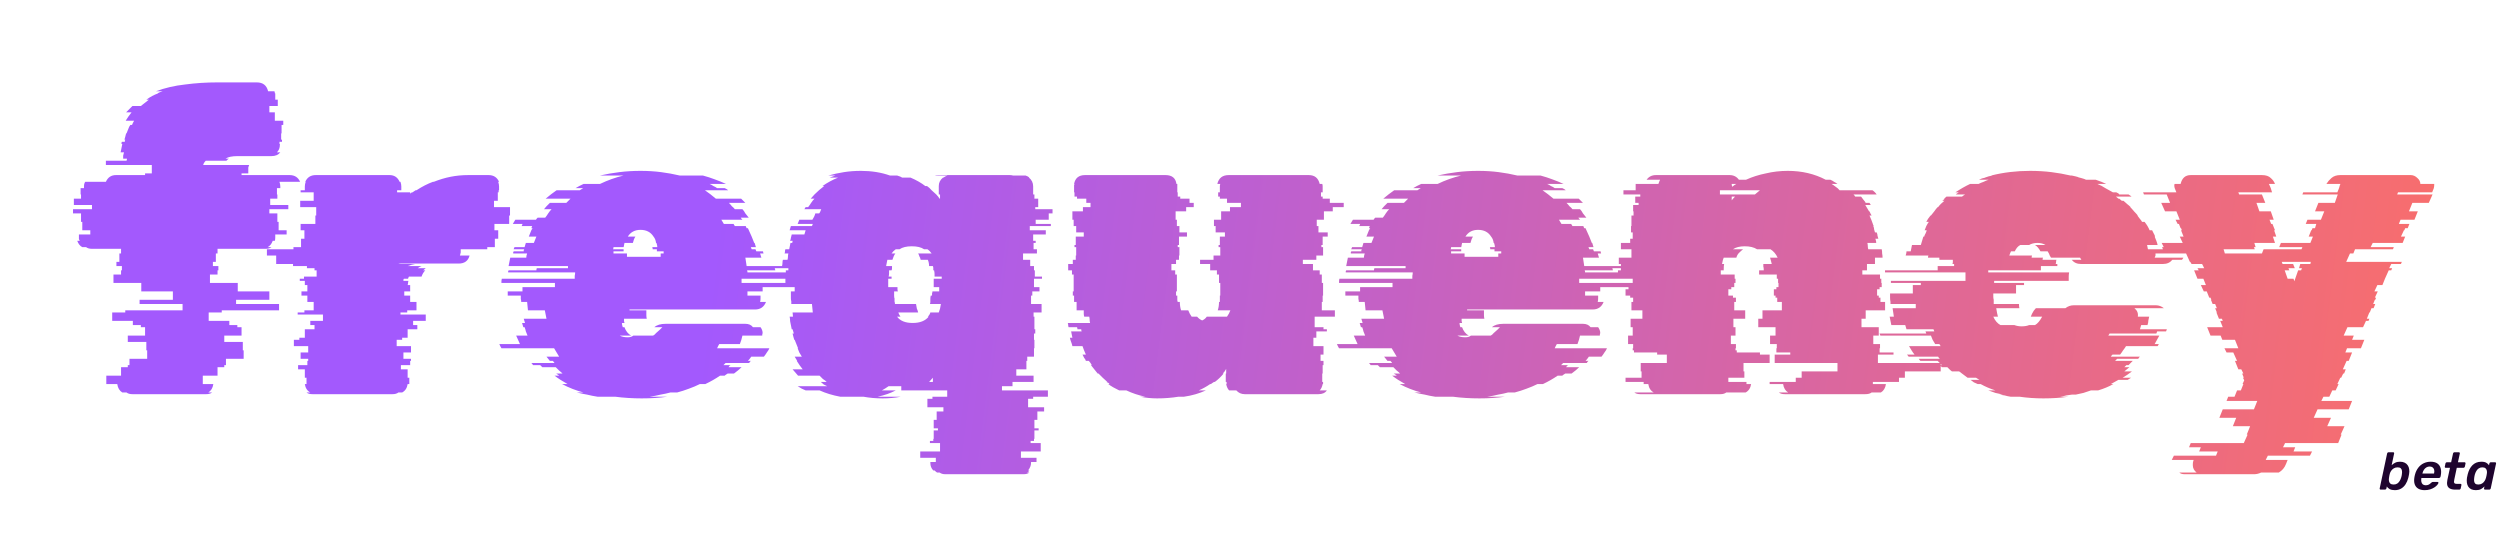 <svg width="3038" height="657" viewBox="0 0 3038 657" fill="none" xmlns="http://www.w3.org/2000/svg">
<path d="M328.35 241.432V249.112H350.366V254.232H327.326V259.352H337.054V269.592H338.59V279.832H348.318V284.952H334.494V288.536C334.494 290.243 334.323 291.608 333.982 292.632H331.422C330.057 296.387 328.009 298.947 325.278 300.312H329.886C328.179 301.677 325.79 302.36 322.718 302.36H264.35V307.992H262.302V318.232H258.718V323.352H265.374V328.472H264.35V333.592H255.134V343.832H288.926V354.072H327.326V364.312H286.878V369.432H339.102V377.112H269.47V379.672H253.598V389.912H278.686V395.032H288.414V397.592H293.534V407.832H272.542V415.512H295.07V425.752H296.094V435.992H274.59V443.672H272.542V446.232H264.35V456.472H246.43V466.712H259.23C258.547 471.491 256.499 474.904 253.086 476.952H257.694C255.987 478.317 253.598 479 250.526 479H160.926C157.854 479 155.465 478.317 153.758 476.952H148.638C145.225 474.904 143.177 471.491 142.494 466.712H129.182V456.472H147.102V446.232H155.294V443.672H157.342V435.992H178.846V425.752H177.822V415.512H155.294V407.832H176.286V397.592H171.166V395.032H161.438V389.912H136.35V379.672H152.222V377.112H221.854V369.432H169.63V364.312H210.078V354.072H171.678V343.832H137.886V333.592H147.102V328.472H148.126V323.352H141.47V318.232H145.054V307.992H147.102V302.36H111.774C108.702 302.36 106.313 301.677 104.606 300.312H99.998C97.267 298.947 95.219 296.387 93.854 292.632H96.926C96.585 291.949 96.243 291.267 95.902 290.584C95.902 289.901 95.902 289.219 95.902 288.536V284.952H109.726V279.832H99.998V269.592H98.462V259.352H88.734V254.232H111.774V249.112H89.758V241.432H98.462V236.312H97.95V228.632H102.046V226.584C102.046 224.195 102.558 222.317 103.582 220.952H128.67C131.059 215.491 135.155 212.76 140.958 212.76H176.286V210.712H184.478V200.472H128.67V195.352H153.758C154.099 194.669 154.27 193.816 154.27 192.792H149.662C149.662 191.427 149.662 190.232 149.662 189.208C150.003 187.843 150.345 186.477 150.686 185.112H146.59C146.931 183.405 147.273 181.699 147.614 179.992C147.955 177.944 148.297 176.237 148.638 174.872H147.614C147.614 174.189 147.614 173.677 147.614 173.336C147.955 172.995 148.126 172.653 148.126 172.312H151.71C151.71 171.629 151.71 171.117 151.71 170.776C152.051 170.435 152.222 170.093 152.222 169.752H151.198C151.539 168.387 151.881 167.192 152.222 166.168C152.563 164.803 152.905 163.437 153.246 162.072H153.758C154.441 160.365 155.123 158.659 155.806 156.952C156.489 154.904 157.342 153.197 158.366 151.832H160.414C161.097 150.125 161.95 148.419 162.974 146.712H152.734C154.782 143.299 157.171 139.885 159.902 136.472H153.246L160.926 128.792H171.166C172.873 127.427 174.409 126.232 175.774 125.208C177.481 123.843 179.187 122.477 180.894 121.112H177.822C182.601 117.699 187.379 115.139 192.158 113.432H191.646C192.67 112.749 193.694 112.237 194.718 111.896C195.742 111.555 196.766 111.213 197.79 110.872H189.598C200.521 106.776 212.297 104.045 224.926 102.68C237.555 100.973 250.697 100.12 264.35 100.12H311.966C319.475 100.12 324.083 103.704 325.79 110.872H333.47C333.811 111.555 333.982 112.408 333.982 113.432H334.494V121.112H337.566V128.792H327.326V136.472H333.982V146.712H344.222V151.832H342.174V162.072H341.662V169.752H342.686V172.312H339.614V174.872H340.126V175.896C340.126 179.651 338.931 182.723 336.542 185.112H340.638C338.249 188.184 334.665 189.72 329.886 189.72H288.414C281.929 189.72 277.15 190.744 274.078 192.792H278.174C277.491 193.133 276.467 193.987 275.102 195.352H250.014C248.307 197.059 247.283 198.765 246.942 200.472H302.75C302.409 201.496 302.067 202.52 301.726 203.544C301.726 204.568 301.726 205.592 301.726 206.616V210.712H293.534V212.76H351.902C358.046 212.76 362.313 215.491 364.702 220.952H339.614C340.297 223 340.638 224.877 340.638 226.584V228.632H336.542V236.312H337.054V241.432H328.35ZM600.318 251.672H619.774V261.912H618.75V272.152H600.83V279.832H605.438V290.072H601.342V300.312H592.126V302.872H559.87V306.456C559.87 307.139 559.699 307.821 559.358 308.504C559.358 309.187 559.187 309.869 558.846 310.552H570.622C568.915 317.037 564.478 320.28 557.31 320.28H491.262C489.897 320.28 488.531 320.28 487.166 320.28C486.142 320.28 485.118 320.451 484.094 320.792H504.574C502.867 321.133 501.331 321.475 499.966 321.816C498.601 322.157 497.065 322.669 495.358 323.352H512.254C511.23 323.693 509.694 324.547 507.646 325.912H517.374L514.302 328.472H516.862C514.814 330.52 513.278 333.08 512.254 336.152H496.894C496.211 337.517 495.87 338.371 495.87 338.712H490.75C490.75 339.053 490.579 339.395 490.238 339.736C490.238 340.077 490.238 340.589 490.238 341.272H496.382C496.041 341.955 495.87 342.808 495.87 343.832C495.87 344.515 495.699 345.368 495.358 346.392H498.43V354.072H491.262V359.192H498.43V366.872H506.11V377.112H494.846V379.672H486.654V382.232H517.374V389.912H502.014V395.032H507.134V400.152H495.358V410.392H488.702V412.952H482.046V420.632H499.454V428.312H490.238V435.992H499.454V438.552H498.43V443.672H487.166V448.792H495.358V459.032H497.406V466.712H495.358C494.675 471.491 492.457 474.904 488.702 476.952H484.094C482.387 478.317 479.998 479 476.926 479H379.646C376.574 479 374.185 478.317 372.478 476.952H377.086C373.331 474.904 371.113 471.491 370.43 466.712H372.478V459.032H370.43V448.792H362.238V443.672H373.502V438.552H374.526V435.992H365.31V428.312H374.526V420.632H357.118V412.952H363.774V410.392H370.43V400.152H382.206V395.032H377.086V389.912H392.446V382.232H361.726V379.672H369.918V377.112H381.182V366.872H373.502V359.192H366.334V354.072H373.502V346.392H370.43V341.272H364.286V338.712H369.406V336.152H384.766V328.472H382.206V325.912H372.99V323.352H356.094V320.792H335.614V310.552H324.35V302.872H356.606V300.312H365.822V290.072H369.918V279.832H365.31V272.152H383.23V261.912H384.254V251.672H364.798V243.992H381.182V233.752H365.31V231.192H370.43V226.584C370.43 224.877 370.771 223 371.454 220.952H370.942C373.331 215.491 377.598 212.76 383.742 212.76H473.342C479.145 212.76 483.241 215.491 485.63 220.952H486.654C487.337 223 487.678 224.877 487.678 226.584V231.192H482.558V233.752H498.43V235.288L500.478 233.752H501.502C502.185 233.069 502.867 232.557 503.55 232.216C504.233 231.875 504.745 231.533 505.086 231.192H506.11C512.937 226.755 519.593 223.341 526.078 220.952H527.102C533.929 218.221 540.755 216.173 547.582 214.808C554.409 213.443 561.577 212.76 569.086 212.76H593.662C599.806 212.76 604.073 215.491 606.462 220.952H605.438C606.121 223 606.462 224.877 606.462 226.584V231.192H605.95V233.752H604.926V243.992H600.318V251.672ZM901.158 338.712V343.832H966.182V348.952H926.758V354.072H908.326V359.192H924.198V362.264C924.198 364.312 924.027 365.848 923.686 366.872H930.854C928.465 373.016 924.027 376.088 917.542 376.088H764.966V377.112H785.446V378.648C785.446 380.013 785.446 381.549 785.446 383.256C785.446 384.621 785.617 385.987 785.958 387.352H758.31C758.31 388.376 758.31 389.4 758.31 390.424C758.651 391.107 758.822 391.789 758.822 392.472H755.75C755.75 393.837 756.091 395.544 756.774 397.592H758.822C760.529 402.371 763.259 405.784 767.014 407.832H753.19C755.579 409.197 758.822 409.88 762.918 409.88C765.649 409.88 767.867 409.197 769.574 407.832H793.638C795.003 407.149 796.198 406.125 797.222 404.76C798.587 403.395 800.123 402.029 801.83 400.664L804.902 397.592H795.174C798.246 394.861 802.854 393.496 808.998 393.496H905.766C909.862 393.496 912.934 394.861 914.982 397.592H924.198C925.905 399.981 926.758 402.371 926.758 404.76C926.417 405.443 926.246 406.467 926.246 407.832H902.182C901.499 411.245 900.475 414.659 899.11 418.072H874.022C872.998 419.779 872.145 421.485 871.462 423.192H934.95C934.267 424.899 933.243 426.605 931.878 428.312C930.854 430.019 929.659 431.725 928.294 433.432H912.934C911.569 435.48 910.203 437.187 908.838 438.552H912.422C912.081 438.893 911.739 439.235 911.398 439.576C911.057 439.917 910.715 440.429 910.374 441.112H881.702L879.142 443.672H887.846C887.505 444.013 886.993 444.355 886.31 444.696C885.969 445.037 885.627 445.549 885.286 446.232H901.158C898.769 448.621 895.697 451.181 891.942 453.912H884.262C883.921 454.253 883.409 454.595 882.726 454.936C882.043 455.277 881.361 455.789 880.678 456.472H875.046C869.585 460.227 863.611 463.64 857.126 466.712H850.47C846.374 468.76 841.937 470.637 837.158 472.344C832.721 474.051 827.942 475.587 822.822 476.952H814.63C810.875 477.976 806.95 478.829 802.854 479.512C798.758 480.536 794.321 481.389 789.542 482.072H811.046C806.267 482.755 801.318 483.267 796.198 483.608C791.078 483.949 785.617 484.12 779.814 484.12C774.353 484.12 768.891 483.949 763.43 483.608C757.969 483.267 752.678 482.755 747.558 482.072H726.054C721.617 481.389 717.35 480.536 713.254 479.512C709.158 478.829 705.062 477.976 700.966 476.952H709.158C699.942 474.563 691.238 471.149 683.046 466.712H689.702C683.558 463.299 678.267 459.885 673.83 456.472H679.462C678.779 455.789 678.097 455.277 677.414 454.936C677.073 454.595 676.561 454.253 675.878 453.912H683.558C682.193 452.547 680.827 451.352 679.462 450.328C678.097 448.963 676.731 447.597 675.366 446.232H658.982L656.422 443.672H647.718C647.377 442.989 647.035 442.477 646.694 442.136C646.353 441.795 646.011 441.453 645.67 441.112H673.83C673.489 440.429 672.806 439.576 671.782 438.552H668.198C667.515 437.869 666.833 437.016 666.15 435.992C665.467 434.968 664.785 434.115 664.102 433.432H679.462C678.438 431.725 677.414 430.019 676.39 428.312C675.366 426.605 674.342 424.899 673.318 423.192H609.318C608.294 421.485 607.441 419.779 606.758 418.072H631.846L627.238 407.832H641.062C640.379 406.125 639.697 404.419 639.014 402.712C638.673 401.005 638.161 399.299 637.478 397.592H635.942L634.406 392.472H637.99L636.454 387.352H664.102C663.761 385.645 663.419 383.939 663.078 382.232C662.737 380.525 662.395 378.819 662.054 377.112H641.574L640.55 366.872H633.382C633.382 365.507 633.211 364.312 632.87 363.288C632.87 361.923 632.87 360.557 632.87 359.192H616.998V354.072H634.918V348.952H674.342V343.832H609.318V342.808C609.318 341.101 609.489 339.736 609.83 338.712H698.406C698.406 337.347 698.406 336.152 698.406 335.128C698.747 333.763 698.918 332.397 698.918 331.032H617.51C617.51 330.349 617.51 329.837 617.51 329.496C617.851 329.155 618.022 328.813 618.022 328.472H651.814C651.814 327.448 651.985 326.595 652.326 325.912H690.214V323.352H618.022C618.363 321.645 618.705 319.939 619.046 318.232C619.387 316.525 619.729 314.819 620.07 313.112H639.526C639.526 311.747 639.867 310.04 640.55 307.992H623.654C623.654 307.309 623.654 306.797 623.654 306.456C623.995 306.115 624.166 305.773 624.166 305.432H636.454C636.454 304.749 636.454 304.237 636.454 303.896C636.795 303.555 636.966 303.213 636.966 302.872H624.166L625.19 300.312H637.478L639.014 295.192H648.742L651.814 287.512H642.598C643.281 285.805 643.963 284.099 644.646 282.392C645.329 280.344 646.182 278.637 647.206 277.272H645.67L646.694 274.712H633.894C634.577 273.347 634.918 272.493 634.918 272.152H623.142L626.214 267.032H651.302C651.643 266.349 652.326 265.496 653.35 264.472H662.566C663.931 262.765 665.126 261.059 666.15 259.352C667.515 257.304 668.881 255.597 670.246 254.232H661.03C662.054 252.867 663.078 251.672 664.102 250.648C665.467 249.283 666.833 247.917 668.198 246.552H688.166L693.286 241.432H663.078C667.515 237.677 671.953 234.264 676.39 231.192H704.55L708.646 228.632H699.43C702.161 226.925 705.403 225.219 709.158 223.512H729.126C738.342 219.075 747.899 215.661 757.798 213.272H729.126C736.635 211.565 744.486 210.2 752.678 209.176C760.87 208.152 769.403 207.64 778.278 207.64C787.153 207.64 795.515 208.152 803.366 209.176C811.217 210.2 818.726 211.565 825.894 213.272H854.054C859.174 214.637 863.953 216.173 868.39 217.88C873.169 219.587 877.777 221.464 882.214 223.512H862.246C863.953 224.195 865.489 225.048 866.854 226.072C868.561 226.755 870.097 227.608 871.462 228.632H880.678C881.361 228.973 882.043 229.315 882.726 229.656C883.409 229.997 884.091 230.509 884.774 231.192H856.614C861.051 234.264 865.489 237.677 869.926 241.432H900.646L905.766 246.552H885.798C887.163 247.917 888.358 249.283 889.382 250.648C890.747 251.672 891.942 252.867 892.966 254.232H902.182C903.547 255.597 904.742 257.304 905.766 259.352C907.131 261.059 908.497 262.765 909.862 264.472H900.134C900.475 265.155 901.158 266.008 902.182 267.032H876.582L879.654 272.152H891.43L892.966 274.712H906.278C906.278 275.053 906.619 275.907 907.302 277.272H908.838L913.446 287.512L916.518 295.192H917.03L918.566 300.312H912.422L913.446 302.872H918.054L919.078 305.432H927.27C927.27 305.773 927.27 306.115 927.27 306.456C927.611 306.797 927.782 307.309 927.782 307.992H923.686L925.222 313.112H905.766L907.302 323.352H979.494V325.912H941.606C941.606 326.253 941.606 326.595 941.606 326.936C941.947 327.277 942.118 327.789 942.118 328.472H907.814C908.155 329.155 908.326 330.008 908.326 331.032H989.734C989.734 332.397 989.734 333.763 989.734 335.128C989.734 336.152 989.905 337.347 990.246 338.712H901.158ZM745.51 305.432V307.992H761.894V312.088H802.854V307.992H806.438V305.432H798.246V302.872H793.126C793.126 301.848 792.955 300.995 792.614 300.312H798.758C798.758 298.947 798.417 297.24 797.734 295.192H797.222C796.881 292.12 795.857 289.56 794.15 287.512C790.737 282.051 785.446 279.32 778.278 279.32C771.451 279.32 766.331 282.051 762.918 287.512H772.134C770.769 289.56 769.745 292.12 769.062 295.192H758.822C758.822 295.875 758.651 296.728 758.31 297.752C758.31 298.435 758.139 299.288 757.798 300.312H745.51C745.51 301.336 745.339 302.189 744.998 302.872H757.798V305.432H745.51ZM1274.43 267.032H1258.56V272.152H1276.99V274.712H1251.39V279.832H1270.85V284.952H1255.49V292.632H1258.56V295.192H1256V302.872H1260.09V307.992H1243.2V315.672H1251.9V323.352H1256.51V328.472H1257.53V336.152H1266.24V338.712H1256.51V348.952H1263.17V354.072H1254.46V359.192H1252.93V369.432H1265.73V379.672H1256V384.792H1257.02V400.152H1258.05V405.272H1256.51V412.952H1257.02V423.192H1256.51V433.432H1248.32V438.552H1247.29V448.792H1235.01V456.472H1256V464.152H1230.4V469.272H1217.6V474.392H1273.41V482.072H1255.49V484.632H1249.34V494.872H1268.8V499.992H1260.61V510.232H1257.02V520.472H1262.14V523.032H1257.02V533.272H1256.51V535.832H1252.41V538.392H1264.7V548.632H1240.64V556.312H1259.58V561.432H1252.93V562.456C1252.93 565.528 1251.73 568.6 1249.34 571.672H1250.88C1250.2 573.037 1249.17 573.891 1247.81 574.232H1250.88C1249.17 575.597 1246.78 576.28 1243.71 576.28H1148.99C1145.92 576.28 1143.53 575.597 1141.82 574.232H1138.75C1138.07 573.891 1137.04 573.037 1135.68 571.672H1134.14C1131.75 569.283 1130.56 566.211 1130.56 562.456V561.432H1137.21V556.312H1118.27V548.632H1142.33V538.392H1130.05V535.832H1134.14V533.272H1134.65V523.032H1139.77V520.472H1134.65V510.232H1138.24V499.992H1146.43V494.872H1126.97V484.632H1133.12V482.072H1151.04V474.392H1095.23V469.272H1079.87C1077.48 470.979 1074.75 472.685 1071.68 474.392H1088.57C1082.09 477.805 1074.75 480.365 1066.56 482.072H1094.72C1091.3 482.755 1087.72 483.267 1083.97 483.608C1080.21 483.949 1076.46 484.12 1072.7 484.12C1068.61 484.12 1064.51 483.949 1060.41 483.608C1056.66 483.267 1052.9 482.755 1049.15 482.072H1020.99C1011.77 480.365 1003.41 477.805 995.902 474.392H979.006C977.641 473.709 976.105 473.027 974.398 472.344C972.691 471.32 970.985 470.296 969.278 469.272H1005.12C1003.75 468.589 1002.39 467.907 1001.02 467.224C999.998 466.2 998.803 465.176 997.438 464.152H1004.61C1003.24 462.787 1001.7 461.592 999.998 460.568C998.633 459.203 997.267 457.837 995.902 456.472H969.79L963.134 448.792H975.422C972.691 445.379 970.302 441.965 968.254 438.552H968.766L965.694 433.432H974.398C973.374 431.725 972.35 430.019 971.326 428.312C970.643 426.605 969.961 424.899 969.278 423.192H969.79C969.107 421.485 968.425 419.779 967.742 418.072C967.059 416.365 966.377 414.659 965.694 412.952H965.182C964.841 411.587 964.499 410.392 964.158 409.368C963.817 408.003 963.475 406.637 963.134 405.272H964.67L963.134 400.152H962.11L960.574 392.472C960.233 391.107 960.062 389.912 960.062 388.888C960.062 387.523 959.891 386.157 959.55 384.792H963.646L963.134 379.672H987.71L986.686 369.432H961.598V366.36C961.257 364.995 961.086 363.8 961.086 362.776C961.086 361.411 961.086 360.216 961.086 359.192V354.072H965.694V348.952H954.43V338.712H958.526V336.152H954.942V328.472H958.014V323.352H950.334C950.675 321.987 950.846 320.792 950.846 319.768C950.846 318.403 951.017 317.037 951.358 315.672H956.99C957.331 314.307 957.502 313.112 957.502 312.088C957.502 310.723 957.673 309.357 958.014 307.992H953.406C953.747 307.309 953.918 306.456 953.918 305.432C953.918 304.408 954.089 303.555 954.43 302.872H959.038L960.574 295.192H962.622C962.963 294.509 963.134 293.656 963.134 292.632H960.062C960.745 291.267 961.086 290.072 961.086 289.048C961.427 287.683 961.769 286.317 962.11 284.952H977.47L979.006 279.832H959.55L961.086 274.712H986.686L987.71 272.152H969.278C969.619 271.469 969.961 270.616 970.302 269.592C970.643 268.568 970.985 267.715 971.326 267.032H987.198C987.881 265.667 988.563 264.472 989.246 263.448C989.929 262.083 990.441 260.717 990.782 259.352H995.39C996.073 258.669 996.585 257.816 996.926 256.792C997.267 255.768 997.609 254.915 997.95 254.232H977.47L979.006 251.672H982.078C983.443 249.965 984.638 248.259 985.662 246.552C987.027 244.504 988.393 242.797 989.758 241.432H985.15L989.758 236.312C993.513 232.557 997.438 229.144 1001.53 226.072H999.486C1005.29 221.976 1011.6 218.563 1018.43 215.832H1008.19L1015.36 213.272H1006.65C1012.8 211.565 1019.11 210.2 1025.6 209.176C1032.08 208.152 1038.91 207.64 1046.08 207.64C1059.05 207.64 1070.82 209.517 1081.41 213.272H1090.11C1091.13 213.613 1092.16 213.955 1093.18 214.296C1094.21 214.637 1095.23 215.149 1096.25 215.832H1106.49C1113.66 218.904 1119.64 222.317 1124.41 226.072H1126.46C1128.51 227.437 1130.39 229.144 1132.09 231.192C1134.14 232.899 1136.02 234.605 1137.73 236.312C1139.09 237.677 1140.46 239.384 1141.82 241.432H1142.33V236.312H1140.8V226.072C1140.8 221.976 1142.5 218.563 1145.92 215.832H1146.43C1148.48 214.467 1150.18 213.613 1151.55 213.272H1136.19C1136.87 212.931 1138.07 212.76 1139.77 212.76H1226.81C1228.52 212.76 1229.89 212.931 1230.91 213.272H1246.27C1248.32 213.955 1249.85 214.808 1250.88 215.832H1250.37C1253.78 218.563 1255.49 222.147 1255.49 226.584V236.312H1257.02V241.432H1261.63V251.672H1258.05V254.232H1279.04V259.352H1274.43V267.032ZM1132.09 307.992C1130.73 305.944 1129.02 304.237 1126.97 302.872H1122.88C1119.46 300.483 1114.52 299.288 1108.03 299.288C1101.54 299.288 1096.6 300.483 1093.18 302.872H1088.57C1086.53 304.237 1084.82 305.944 1083.45 307.992H1088.06C1086.7 309.699 1085.5 312.259 1084.48 315.672H1078.33L1076.8 323.352H1083.97C1083.97 324.035 1083.97 324.888 1083.97 325.912C1083.97 326.936 1083.8 327.789 1083.45 328.472H1080.38V328.984C1080.38 330.008 1080.38 331.203 1080.38 332.568C1080.38 333.592 1080.21 334.787 1079.87 336.152H1083.45V338.712H1079.36V348.952H1090.62C1090.62 349.635 1090.62 350.488 1090.62 351.512C1090.62 352.536 1090.79 353.389 1091.13 354.072H1086.53V359.192C1086.53 360.899 1086.7 362.093 1087.04 362.776C1087.04 364.141 1087.04 365.336 1087.04 366.36C1087.38 367.384 1087.55 368.408 1087.55 369.432H1113.15C1113.49 371.48 1113.83 373.357 1114.17 375.064C1114.86 376.429 1115.37 377.965 1115.71 379.672H1091.65C1091.99 381.037 1092.84 382.744 1094.21 384.792H1090.11C1093.86 389.912 1100.18 392.472 1109.05 392.472C1117.93 392.472 1124.41 389.912 1128.51 384.792H1127.49C1129.19 383.085 1130.22 381.379 1130.56 379.672H1140.8C1141.48 377.965 1141.99 376.429 1142.33 375.064C1142.68 373.357 1143.02 371.48 1143.36 369.432H1130.05C1130.39 368.749 1130.56 367.896 1130.56 366.872C1130.56 365.507 1130.56 364.312 1130.56 363.288C1130.56 361.923 1130.73 360.557 1131.07 359.192H1132.61C1132.61 358.168 1132.61 357.315 1132.61 356.632C1132.95 355.608 1133.12 354.755 1133.12 354.072H1141.31V348.952H1134.65V338.712H1144.38V336.152H1135.68C1135.68 335.128 1135.68 334.104 1135.68 333.08C1135.68 331.715 1135.51 330.349 1135.17 328.984V328.472H1134.14C1134.14 327.789 1134.14 326.936 1134.14 325.912C1134.14 324.888 1133.97 324.035 1133.63 323.352H1129.02C1129.02 320.621 1128.51 318.061 1127.49 315.672H1118.78C1118.44 313.965 1117.93 312.6 1117.25 311.576C1116.9 310.211 1116.39 309.016 1115.71 307.992H1132.09ZM1129.02 464.152H1133.63V459.032L1129.02 464.152ZM1608.83 267.032H1600.13V274.712H1602.18V282.392H1613.44V287.512H1607.3V297.752H1605.76V300.312H1607.81V310.552H1599.62V315.672H1583.23V320.792H1595.52V328.472H1603.71V333.592H1606.27V343.832H1607.81V359.192H1607.3V366.872H1606.27V377.112H1622.15V384.792H1597.57V397.592H1608.32V400.152H1612.42V402.712H1599.62V410.392H1596.03V420.632H1608.32V430.872H1604.74V438.552H1608.32V443.672H1607.3V453.912H1606.79V464.152H1607.81V466.712H1607.3C1606.62 470.125 1605.42 472.685 1603.71 474.392H1612.42C1610.37 477.464 1606.96 479 1602.18 479H1512.58C1508.48 479 1505.07 477.464 1502.34 474.392H1493.63C1491.93 472.685 1490.73 470.125 1490.05 466.712H1490.56V464.152H1489.54V453.912H1490.05V448.28C1489.03 450.328 1487.66 452.205 1485.95 453.912H1486.98C1483.56 458.008 1479.98 461.421 1476.23 464.152H1475.2C1474.86 464.493 1474.35 464.835 1473.67 465.176C1472.98 465.517 1472.3 466.029 1471.62 466.712H1470.59C1466.16 469.784 1461.55 472.344 1456.77 474.392H1465.47C1457.28 478.147 1448.41 480.707 1438.85 482.072H1432.19C1428.1 482.755 1423.83 483.267 1419.39 483.608C1415.3 483.949 1410.86 484.12 1406.08 484.12C1402.67 484.12 1399.26 483.949 1395.84 483.608C1392.43 483.267 1388.84 482.755 1385.09 482.072H1391.75C1383.55 480.365 1375.87 477.805 1368.71 474.392H1360C1354.88 472.003 1350.44 469.443 1346.69 466.712H1348.23C1347.88 466.029 1347.37 465.517 1346.69 465.176C1346.01 464.835 1345.32 464.493 1344.64 464.152H1345.67C1343.96 462.445 1342.08 460.739 1340.03 459.032C1338.33 457.325 1336.62 455.619 1334.91 453.912H1333.89C1332.52 452.205 1331.16 450.499 1329.79 448.792C1328.43 447.085 1327.06 445.379 1325.7 443.672H1326.72C1326.38 442.989 1325.87 442.136 1325.19 441.112C1324.5 440.088 1323.82 439.235 1323.14 438.552H1319.55C1319.21 437.187 1318.53 435.992 1317.51 434.968C1316.82 433.603 1316.14 432.237 1315.46 430.872H1319.55C1317.85 427.117 1316.48 423.704 1315.46 420.632H1303.17C1302.83 418.925 1302.32 417.219 1301.63 415.512C1300.95 413.805 1300.44 412.099 1300.1 410.392H1303.17L1301.63 402.712H1314.43C1314.09 402.029 1313.92 401.176 1313.92 400.152H1309.31C1309.31 399.128 1309.14 398.275 1308.8 397.592H1298.56C1298.22 396.909 1298.05 396.056 1298.05 395.032C1298.05 394.008 1297.88 393.155 1297.54 392.472H1324.67C1324.33 391.107 1324.16 389.912 1324.16 388.888C1324.16 387.523 1323.99 386.157 1323.65 384.792H1317.51C1317.16 383.427 1316.99 382.232 1316.99 381.208C1316.99 379.843 1316.99 378.477 1316.99 377.112H1308.29V366.872H1305.22V359.192H1303.68V354.072H1304.71V333.592H1302.66V328.472H1298.05V320.792H1303.68V315.672H1307.27V310.552H1307.78V300.312H1305.73V297.752H1307.27V287.512H1316.99V282.392H1307.78V274.712H1304.71V267.032H1303.17V256.792H1315.97V251.672H1325.19V246.552H1320.07V241.432H1308.8V238.872H1305.73V233.752H1305.22V226.584C1305.22 225.901 1305.22 225.389 1305.22 225.048C1305.56 224.365 1305.73 223.853 1305.73 223.512H1305.22C1306.58 216.344 1311.02 212.76 1318.53 212.76H1416.32C1424.17 212.76 1428.61 216.344 1429.63 223.512H1430.66V233.752H1431.17V238.872H1434.24V241.432H1445.51V246.552H1450.63V251.672H1441.41V256.792H1428.61V267.032H1430.15V274.712H1433.22V282.392H1442.43V287.512H1432.71V297.752H1431.17V300.312H1433.22V310.552H1432.71V315.672H1429.12V320.792H1423.49V328.472H1428.1V333.592H1430.15V354.072H1429.12V359.192H1430.66V364.312C1430.66 365.336 1430.83 366.189 1431.17 366.872H1433.73C1433.73 370.627 1434.24 374.04 1435.27 377.112H1443.97C1444.99 379.843 1446.36 382.403 1448.07 384.792H1454.72C1456.43 386.84 1458.48 388.376 1460.87 389.4C1463.26 388.376 1465.13 386.84 1466.5 384.792H1491.07C1492.78 382.403 1494.15 379.843 1495.17 377.112H1479.81C1480.83 374.04 1481.35 370.627 1481.35 366.872H1482.37V359.192H1482.88V343.832H1481.35V333.592H1478.79V328.472H1470.59V320.792H1458.31V315.672H1474.69V310.552H1482.88V300.312H1480.83V297.752H1482.37V287.512H1488.51V282.392H1477.25V274.712H1475.2V267.032H1483.91V256.792H1494.66V251.672H1507.97V246.552H1491.07V241.432H1482.37V238.872H1480.32V233.752H1482.37V226.584C1482.37 225.219 1482.54 224.195 1482.88 223.512H1479.3C1481 216.344 1485.61 212.76 1493.12 212.76H1590.4C1597.57 212.76 1602.01 216.344 1603.71 223.512H1606.79C1607.13 224.195 1607.3 225.219 1607.3 226.584V233.752H1605.25V238.872H1607.3V241.432H1616V246.552H1632.9V251.672H1619.59V256.792H1608.83V267.032ZM1919.02 338.712V343.832H1984.04V348.952H1944.62V354.072H1926.19V359.192H1942.06V362.264C1942.06 364.312 1941.89 365.848 1941.55 366.872H1948.71C1946.32 373.016 1941.89 376.088 1935.4 376.088H1782.83V377.112H1803.31V378.648C1803.31 380.013 1803.31 381.549 1803.31 383.256C1803.31 384.621 1803.48 385.987 1803.82 387.352H1776.17C1776.17 388.376 1776.17 389.4 1776.17 390.424C1776.51 391.107 1776.68 391.789 1776.68 392.472H1773.61C1773.61 393.837 1773.95 395.544 1774.63 397.592H1776.68C1778.39 402.371 1781.12 405.784 1784.87 407.832H1771.05C1773.44 409.197 1776.68 409.88 1780.78 409.88C1783.51 409.88 1785.73 409.197 1787.43 407.832H1811.5C1812.86 407.149 1814.06 406.125 1815.08 404.76C1816.45 403.395 1817.98 402.029 1819.69 400.664L1822.76 397.592H1813.03C1816.11 394.861 1820.71 393.496 1826.86 393.496H1923.63C1927.72 393.496 1930.79 394.861 1932.84 397.592H1942.06C1943.76 399.981 1944.62 402.371 1944.62 404.76C1944.28 405.443 1944.11 406.467 1944.11 407.832H1920.04C1919.36 411.245 1918.34 414.659 1916.97 418.072H1891.88C1890.86 419.779 1890 421.485 1889.32 423.192H1952.81C1952.13 424.899 1951.1 426.605 1949.74 428.312C1948.71 430.019 1947.52 431.725 1946.15 433.432H1930.79C1929.43 435.48 1928.06 437.187 1926.7 438.552H1930.28C1929.94 438.893 1929.6 439.235 1929.26 439.576C1928.92 439.917 1928.58 440.429 1928.23 441.112H1899.56L1897 443.672H1905.71C1905.36 444.013 1904.85 444.355 1904.17 444.696C1903.83 445.037 1903.49 445.549 1903.15 446.232H1919.02C1916.63 448.621 1913.56 451.181 1909.8 453.912H1902.12C1901.78 454.253 1901.27 454.595 1900.59 454.936C1899.9 455.277 1899.22 455.789 1898.54 456.472H1892.91C1887.44 460.227 1881.47 463.64 1874.99 466.712H1868.33C1864.23 468.76 1859.8 470.637 1855.02 472.344C1850.58 474.051 1845.8 475.587 1840.68 476.952H1832.49C1828.74 477.976 1824.81 478.829 1820.71 479.512C1816.62 480.536 1812.18 481.389 1807.4 482.072H1828.91C1824.13 482.755 1819.18 483.267 1814.06 483.608C1808.94 483.949 1803.48 484.12 1797.67 484.12C1792.21 484.12 1786.75 483.949 1781.29 483.608C1775.83 483.267 1770.54 482.755 1765.42 482.072H1743.91C1739.48 481.389 1735.21 480.536 1731.11 479.512C1727.02 478.829 1722.92 477.976 1718.83 476.952H1727.02C1717.8 474.563 1709.1 471.149 1700.91 466.712H1707.56C1701.42 463.299 1696.13 459.885 1691.69 456.472H1697.32C1696.64 455.789 1695.96 455.277 1695.27 454.936C1694.93 454.595 1694.42 454.253 1693.74 453.912H1701.42C1700.05 452.547 1698.69 451.352 1697.32 450.328C1695.96 448.963 1694.59 447.597 1693.23 446.232H1676.84L1674.28 443.672H1665.58C1665.24 442.989 1664.9 442.477 1664.55 442.136C1664.21 441.795 1663.87 441.453 1663.53 441.112H1691.69C1691.35 440.429 1690.67 439.576 1689.64 438.552H1686.06C1685.38 437.869 1684.69 437.016 1684.01 435.992C1683.33 434.968 1682.64 434.115 1681.96 433.432H1697.32C1696.3 431.725 1695.27 430.019 1694.25 428.312C1693.23 426.605 1692.2 424.899 1691.18 423.192H1627.18C1626.15 421.485 1625.3 419.779 1624.62 418.072H1649.71L1645.1 407.832H1658.92C1658.24 406.125 1657.56 404.419 1656.87 402.712C1656.53 401.005 1656.02 399.299 1655.34 397.592H1653.8L1652.27 392.472H1655.85L1654.31 387.352H1681.96C1681.62 385.645 1681.28 383.939 1680.94 382.232C1680.6 380.525 1680.26 378.819 1679.91 377.112H1659.43L1658.41 366.872H1651.24C1651.24 365.507 1651.07 364.312 1650.73 363.288C1650.73 361.923 1650.73 360.557 1650.73 359.192H1634.86V354.072H1652.78V348.952H1692.2V343.832H1627.18V342.808C1627.18 341.101 1627.35 339.736 1627.69 338.712H1716.27C1716.27 337.347 1716.27 336.152 1716.27 335.128C1716.61 333.763 1716.78 332.397 1716.78 331.032H1635.37C1635.37 330.349 1635.37 329.837 1635.37 329.496C1635.71 329.155 1635.88 328.813 1635.88 328.472H1669.67C1669.67 327.448 1669.84 326.595 1670.19 325.912H1708.07V323.352H1635.88C1636.22 321.645 1636.56 319.939 1636.91 318.232C1637.25 316.525 1637.59 314.819 1637.93 313.112H1657.39C1657.39 311.747 1657.73 310.04 1658.41 307.992H1641.51C1641.51 307.309 1641.51 306.797 1641.51 306.456C1641.86 306.115 1642.03 305.773 1642.03 305.432H1654.31C1654.31 304.749 1654.31 304.237 1654.31 303.896C1654.66 303.555 1654.83 303.213 1654.83 302.872H1642.03L1643.05 300.312H1655.34L1656.87 295.192H1666.6L1669.67 287.512H1660.46C1661.14 285.805 1661.82 284.099 1662.51 282.392C1663.19 280.344 1664.04 278.637 1665.07 277.272H1663.53L1664.55 274.712H1651.75C1652.44 273.347 1652.78 272.493 1652.78 272.152H1641L1644.07 267.032H1669.16C1669.5 266.349 1670.19 265.496 1671.21 264.472H1680.43C1681.79 262.765 1682.99 261.059 1684.01 259.352C1685.38 257.304 1686.74 255.597 1688.11 254.232H1678.89C1679.91 252.867 1680.94 251.672 1681.96 250.648C1683.33 249.283 1684.69 247.917 1686.06 246.552H1706.03L1711.15 241.432H1680.94C1685.38 237.677 1689.81 234.264 1694.25 231.192H1722.41L1726.51 228.632H1717.29C1720.02 226.925 1723.26 225.219 1727.02 223.512H1746.99C1756.2 219.075 1765.76 215.661 1775.66 213.272H1746.99C1754.5 211.565 1762.35 210.2 1770.54 209.176C1778.73 208.152 1787.26 207.64 1796.14 207.64C1805.01 207.64 1813.38 208.152 1821.23 209.176C1829.08 210.2 1836.59 211.565 1843.75 213.272H1871.91C1877.03 214.637 1881.81 216.173 1886.25 217.88C1891.03 219.587 1895.64 221.464 1900.07 223.512H1880.11C1881.81 224.195 1883.35 225.048 1884.71 226.072C1886.42 226.755 1887.96 227.608 1889.32 228.632H1898.54C1899.22 228.973 1899.9 229.315 1900.59 229.656C1901.27 229.997 1901.95 230.509 1902.63 231.192H1874.47C1878.91 234.264 1883.35 237.677 1887.79 241.432H1918.51L1923.63 246.552H1903.66C1905.02 247.917 1906.22 249.283 1907.24 250.648C1908.61 251.672 1909.8 252.867 1910.83 254.232H1920.04C1921.41 255.597 1922.6 257.304 1923.63 259.352C1924.99 261.059 1926.36 262.765 1927.72 264.472H1917.99C1918.34 265.155 1919.02 266.008 1920.04 267.032H1894.44L1897.51 272.152H1909.29L1910.83 274.712H1924.14C1924.14 275.053 1924.48 275.907 1925.16 277.272H1926.7L1931.31 287.512L1934.38 295.192H1934.89L1936.43 300.312H1930.28L1931.31 302.872H1935.91L1936.94 305.432H1945.13C1945.13 305.773 1945.13 306.115 1945.13 306.456C1945.47 306.797 1945.64 307.309 1945.64 307.992H1941.55L1943.08 313.112H1923.63L1925.16 323.352H1997.35V325.912H1959.47C1959.47 326.253 1959.47 326.595 1959.47 326.936C1959.81 327.277 1959.98 327.789 1959.98 328.472H1925.67C1926.02 329.155 1926.19 330.008 1926.19 331.032H2007.59C2007.59 332.397 2007.59 333.763 2007.59 335.128C2007.59 336.152 2007.76 337.347 2008.11 338.712H1919.02ZM1763.37 305.432V307.992H1779.75V312.088H1820.71V307.992H1824.3V305.432H1816.11V302.872H1810.99C1810.99 301.848 1810.82 300.995 1810.47 300.312H1816.62C1816.62 298.947 1816.28 297.24 1815.59 295.192H1815.08C1814.74 292.12 1813.72 289.56 1812.01 287.512C1808.6 282.051 1803.31 279.32 1796.14 279.32C1789.31 279.32 1784.19 282.051 1780.78 287.512H1789.99C1788.63 289.56 1787.6 292.12 1786.92 295.192H1776.68C1776.68 295.875 1776.51 296.728 1776.17 297.752C1776.17 298.435 1776 299.288 1775.66 300.312H1763.37C1763.37 301.336 1763.2 302.189 1762.86 302.872H1775.66V305.432H1763.37ZM2282.05 441.112H2358.34V451.352H2314.82V459.032H2307.65V464.152H2275.91V466.712H2291.78C2291.1 471.491 2289.05 474.904 2285.63 476.952H2274.37C2272.66 478.317 2270.1 479 2266.69 479H2168.9C2165.83 479 2163.44 478.317 2161.73 476.952H2172.99C2169.58 474.904 2167.53 471.491 2166.85 466.712H2150.47V464.152H2182.21V459.032H2189.38V451.352H2232.9V441.112H2156.61V430.872H2175.55V428.312H2158.66V423.192H2159.17V418.072H2150.98V407.832H2157.63V397.592H2136.64V387.352H2141.76V377.112H2165.31V366.872H2159.68V361.752H2157.63V359.192H2155.59V351.512H2158.66V348.952H2161.22V343.832H2160.71V338.712H2159.17V333.592H2137.67V328.472H2143.3V327.448C2143.3 326.083 2143.13 324.888 2142.79 323.864C2142.79 322.84 2142.79 321.816 2142.79 320.792H2153.03C2152.68 319.085 2152.34 317.72 2152 316.696C2151.66 315.331 2151.32 314.136 2150.98 313.112H2160.19C2158.15 308.675 2155.24 305.261 2151.49 302.872H2135.11C2131.35 300.483 2126.4 299.288 2120.26 299.288C2114.11 299.288 2109.34 300.483 2105.92 302.872H2118.21C2116.5 304.237 2114.8 305.773 2113.09 307.48C2111.72 308.845 2110.7 310.723 2110.02 313.112H2094.66C2093.98 314.477 2093.29 317.037 2092.61 320.792H2095.17C2094.83 322.157 2094.66 324.376 2094.66 327.448V328.472H2091.07V333.592H2107.97V338.712H2108.99V343.832H2107.46V348.952H2103.87V351.512H2100.29V359.192H2105.92V361.752H2109.51V366.872H2107.46V377.112H2120.77V387.352H2106.43V397.592H2108.99V407.832H2103.36V418.072H2109.51V423.192H2108.99V425.752H2110.53V428.312H2138.69V430.872H2150.47V441.112H2118.72V451.352H2119.75V459.032H2100.29V464.152H2122.31V466.712H2127.94C2127.26 471.491 2125.04 474.904 2121.28 476.952H2097.73C2096.02 478.317 2093.63 479 2090.56 479H1993.28C1990.21 479 1987.82 478.317 1986.11 476.952H2009.67C2005.91 474.904 2003.69 471.491 2003.01 466.712H1997.38V464.152H1975.36V459.032H1994.82V451.352H1993.79V441.112H2025.54V430.872H2013.76V428.312H1985.6V425.752H1984.07V423.192H1984.58V418.072H1978.43V407.832H1984.07V397.592H1981.51V387.352H1995.84V377.112H1982.53V366.872H1984.58V361.752H1980.99V359.192H1975.36V351.512H1978.95V348.952H1982.53V343.832H1984.07V338.712H1983.04V333.592H1966.15V328.472H1969.73V320.792H1967.17V313.112H1982.53V302.872H1969.73V295.192H1980.99V290.072H1984.07V282.392H1982.02V274.712H1982.53V261.912H1985.09V256.792H1984.58V249.112H1991.23V246.552H1987.14V238.872H1993.28V236.312H1972.8V231.192H1987.65V223.512H2015.3C2015.98 221.464 2016.66 219.757 2017.35 218.392H2000.96C2003.69 214.637 2007.45 212.76 2012.23 212.76H2101.83C2106.6 212.76 2110.36 214.637 2113.09 218.392H2121.79C2129.3 214.979 2137.32 212.419 2145.86 210.712C2154.39 208.664 2163.27 207.64 2172.48 207.64C2189.55 207.64 2204.91 211.224 2218.56 218.392H2224.19C2225.9 219.075 2227.44 219.928 2228.8 220.952C2230.17 221.635 2231.53 222.488 2232.9 223.512H2225.73C2227.44 224.536 2229.14 225.731 2230.85 227.096C2232.56 228.12 2234.09 229.485 2235.46 231.192H2275.39C2277.44 232.557 2279.15 234.264 2280.51 236.312H2252.35C2252.7 236.653 2253.04 236.995 2253.38 237.336C2253.72 237.677 2254.06 238.189 2254.4 238.872H2261.57C2262.59 240.237 2263.62 241.603 2264.64 242.968C2265.67 243.992 2266.52 245.187 2267.2 246.552H2271.81L2273.35 249.112H2266.69L2271.3 256.792H2271.81C2272.49 258.499 2273.35 260.205 2274.37 261.912H2271.81C2273.52 265.667 2274.88 269.08 2275.91 272.152C2275.91 272.493 2276.25 273.347 2276.93 274.712H2276.42C2277.1 276.077 2277.44 277.443 2277.44 278.808C2277.78 279.832 2278.12 281.027 2278.47 282.392H2280.51C2281.2 283.757 2281.54 285.123 2281.54 286.488C2281.88 287.512 2282.22 288.707 2282.56 290.072H2278.98C2279.66 292.12 2280 293.827 2280 295.192H2269.25C2269.59 296.557 2269.76 297.923 2269.76 299.288C2269.76 300.312 2269.93 301.507 2270.27 302.872H2286.66C2287 304.237 2287.17 305.944 2287.17 307.992C2287.51 309.699 2287.68 311.405 2287.68 313.112H2278.47V320.792H2268.74V328.472H2263.11V333.592H2284.61V338.712H2286.15V343.832H2286.66V348.952H2284.1V351.512H2281.03V359.192H2283.07V361.752H2285.12V366.872H2290.75V377.112H2267.2V387.352H2262.08V397.592H2283.07V407.832H2276.42V418.072H2284.61V423.192H2284.1V428.312H2300.99V430.872H2282.05V441.112ZM2110.02 223.512H2104.39C2104.39 223.853 2104.39 224.365 2104.39 225.048C2104.73 225.389 2104.9 225.901 2104.9 226.584V227.096C2105.58 226.413 2106.43 225.731 2107.46 225.048C2108.48 224.365 2109.34 223.853 2110.02 223.512ZM2090.05 231.192V236.312H2132.55L2138.69 231.192H2090.05ZM2104.39 238.872V243.48C2105.07 242.456 2106.43 240.92 2108.48 238.872H2104.39ZM2618.35 313.112H2653.16C2653.16 313.453 2652.99 313.795 2652.65 314.136C2652.31 314.477 2651.97 314.989 2651.63 315.672H2639.85C2637.12 319.085 2633.36 320.792 2628.59 320.792H2528.75C2523.97 320.792 2520.21 319.085 2517.48 315.672H2529.26L2527.72 313.112H2492.39L2490.86 310.552C2490.52 309.187 2489.66 307.48 2488.3 305.432H2479.59C2477.55 301.677 2475.33 299.117 2472.94 297.752H2485.74C2483.01 296.045 2479.76 295.192 2476.01 295.192C2471.91 295.192 2468.5 296.045 2465.77 297.752H2455.02C2452.29 299.117 2450.07 301.677 2448.36 305.432H2443.75C2443.07 306.797 2442.39 308.504 2441.71 310.552H2469.35C2469.01 311.235 2468.84 312.088 2468.84 313.112H2482.67C2482.32 313.795 2482.15 314.648 2482.15 315.672H2499.05C2498.71 316.355 2498.54 317.208 2498.54 318.232C2498.54 319.256 2498.37 320.109 2498.03 320.792H2500.07V323.352H2480.11V328.472H2416.11V331.032H2514.41C2514.07 332.739 2513.9 334.445 2513.9 336.152C2513.9 337.859 2513.9 339.565 2513.9 341.272H2423.27V343.832H2459.63V346.392H2449.9V356.632H2422.25C2422.25 357.997 2422.25 359.363 2422.25 360.728C2422.25 361.752 2422.42 362.947 2422.76 364.312V369.432H2453.48C2453.48 371.821 2453.65 373.528 2453.99 374.552H2425.83C2426.52 378.989 2427.2 382.403 2427.88 384.792H2422.25C2424.3 389.571 2427.2 392.984 2430.95 395.032H2447.85C2450.58 396.056 2453.48 396.568 2456.55 396.568C2460.31 396.568 2463.38 396.056 2465.77 395.032H2472.94C2476.01 393.325 2478.91 389.912 2481.64 384.792H2467.82L2469.35 381.208C2470.04 379.843 2470.72 378.648 2471.4 377.624C2472.43 376.259 2473.28 375.235 2473.96 374.552H2509.8C2512.87 372.163 2516.29 370.968 2520.04 370.968H2619.88C2623.3 370.968 2626.54 372.163 2629.61 374.552H2593.77C2597.18 377.283 2598.55 380.696 2597.87 384.792H2611.69C2611.35 386.157 2611.01 387.693 2610.67 389.4C2610.67 391.107 2610.32 392.984 2609.64 395.032H2601.96L2600.43 400.152H2633.19L2632.17 402.712H2621.42L2620.39 405.272H2563.56L2562.03 407.832H2623.98L2618.35 418.072H2623.47L2621.93 420.632H2583.53C2582.51 422.339 2581.31 424.045 2579.95 425.752C2578.92 427.459 2577.73 429.165 2576.36 430.872H2567.15C2566.8 431.213 2566.46 431.555 2566.12 431.896C2565.78 432.237 2565.44 432.749 2565.1 433.432H2600.43C2600.08 433.773 2599.74 434.115 2599.4 434.456C2599.06 434.797 2598.72 435.309 2598.38 435.992H2572.78C2572.44 436.333 2572.1 436.675 2571.75 437.016C2571.41 437.357 2570.9 437.869 2570.22 438.552H2591.72L2586.6 443.672H2584.04L2581.48 446.232H2587.63L2581.48 451.352H2590.7C2588.99 452.717 2587.11 454.083 2585.07 455.448C2583.36 456.472 2581.48 457.667 2579.43 459.032H2589.67L2585.58 461.592H2574.31L2565.1 466.712H2568.17C2562.71 469.784 2556.56 472.344 2549.74 474.392H2541.03C2537.96 475.416 2534.89 476.44 2531.82 477.464C2528.75 478.147 2525.67 478.829 2522.6 479.512H2517.99C2515.6 479.853 2513.22 480.195 2510.83 480.536C2508.44 481.219 2506.05 481.731 2503.66 482.072H2513.9C2509.12 482.755 2504.17 483.267 2499.05 483.608C2493.93 483.949 2488.64 484.12 2483.18 484.12C2478.06 484.12 2473.11 483.949 2468.33 483.608C2463.55 483.267 2458.77 482.755 2453.99 482.072H2443.24C2440.85 481.731 2438.46 481.219 2436.07 480.536C2434.03 480.195 2431.81 479.853 2429.42 479.512H2434.03C2430.95 478.829 2427.88 478.147 2424.81 477.464C2421.74 476.44 2418.84 475.416 2416.11 474.392H2424.81C2418.32 472.344 2412.35 469.784 2406.89 466.712H2403.31C2401.94 466.029 2400.4 465.347 2398.7 464.664C2397.33 463.64 2395.97 462.616 2394.6 461.592H2405.35L2401.26 459.032H2391.02L2380.78 451.352H2372.07C2371.05 450.669 2370.03 449.816 2369 448.792C2367.98 447.768 2367.12 446.915 2366.44 446.232H2359.79L2357.23 443.672H2359.79L2354.67 438.552H2333.67C2332.65 437.528 2331.97 436.675 2331.63 435.992H2357.23C2356.2 434.968 2355.52 434.115 2355.18 433.432H2319.34C2319 432.749 2318.31 431.896 2317.29 430.872H2326.51C2325.14 429.165 2323.95 427.459 2322.92 425.752C2321.9 424.045 2320.87 422.339 2319.85 420.632H2358.25L2356.71 418.072H2351.59C2350.57 416.365 2349.55 414.659 2348.52 412.952C2347.84 411.245 2347.16 409.539 2346.47 407.832H2285.03L2284.01 405.272H2340.84L2339.82 402.712H2350.57L2349.55 400.152H2316.78L2315.24 395.032H2298.35C2298 393.325 2297.66 391.619 2297.32 389.912C2296.98 388.205 2296.64 386.499 2296.3 384.792H2301.42L2299.88 374.552H2328.04V369.432H2297.32V366.872C2296.98 365.165 2296.81 363.459 2296.81 361.752C2296.81 360.045 2296.81 358.339 2296.81 356.632H2324.46V346.392H2334.19V343.832H2297.83V341.272H2388.46V331.032H2290.67V328.472H2354.67V323.352H2374.63V320.792H2372.59C2372.93 320.109 2373.1 319.256 2373.1 318.232C2373.1 317.208 2373.1 316.355 2373.1 315.672H2356.71V313.112H2342.89C2342.89 312.088 2343.06 311.235 2343.4 310.552H2315.75C2316.44 308.504 2316.78 306.797 2316.78 305.432H2321.9L2323.43 297.752H2334.19L2337.26 287.512H2338.28C2338.62 286.147 2339.14 284.952 2339.82 283.928C2340.5 282.563 2341.01 281.197 2341.35 279.832H2338.79C2339.48 278.125 2340.16 276.419 2340.84 274.712C2341.87 272.664 2342.89 270.957 2343.91 269.592H2340.84C2341.52 268.227 2342.21 267.032 2342.89 266.008C2343.91 264.643 2344.94 263.277 2345.96 261.912H2346.47C2347.84 260.205 2349.2 258.499 2350.57 256.792C2351.94 254.744 2353.3 253.037 2354.67 251.672H2355.18C2357.23 248.941 2359.79 246.381 2362.86 243.992H2360.3L2363.37 241.432H2362.35L2365.42 238.872H2384.36C2385.04 238.189 2385.73 237.677 2386.41 237.336C2387.09 236.995 2387.6 236.653 2387.95 236.312H2376.68C2377.36 235.629 2378.05 235.117 2378.73 234.776C2379.41 234.435 2379.92 234.093 2380.27 233.752H2376.17C2382.31 229.656 2388.29 226.243 2394.09 223.512H2404.33C2406.38 222.488 2408.43 221.635 2410.47 220.952C2412.52 219.928 2414.57 219.075 2416.62 218.392H2404.84C2406.21 217.709 2407.4 217.197 2408.43 216.856C2409.79 216.515 2411.16 216.173 2412.52 215.832H2412.01C2413.72 215.149 2415.25 214.637 2416.62 214.296C2418.32 213.955 2419.86 213.613 2421.23 213.272H2419.69C2434.71 209.517 2450.41 207.64 2466.79 207.64C2476.01 207.64 2484.71 208.152 2492.91 209.176C2501.1 210.2 2508.78 211.565 2515.95 213.272H2517.48C2519.19 213.613 2520.72 213.955 2522.09 214.296C2523.8 214.637 2525.33 215.149 2526.7 215.832H2527.21C2528.58 216.173 2529.77 216.515 2530.79 216.856C2532.16 217.197 2533.52 217.709 2534.89 218.392H2546.67C2551.79 220.099 2556.05 221.805 2559.47 223.512H2548.71C2552.13 224.877 2555.37 226.584 2558.44 228.632C2561.51 230.339 2564.59 232.045 2567.66 233.752H2571.75C2572.44 234.093 2573.12 234.435 2573.8 234.776C2574.48 235.117 2575 235.629 2575.34 236.312H2586.6C2587.28 236.653 2587.8 236.995 2588.14 237.336C2588.82 237.677 2589.5 238.189 2590.19 238.872H2571.24L2574.31 241.432H2575.34L2578.41 243.992H2580.46C2582.16 245.357 2583.7 246.723 2585.07 248.088C2586.43 249.112 2587.8 250.307 2589.16 251.672H2588.65C2590.36 253.379 2591.89 255.085 2593.26 256.792C2594.96 258.499 2596.5 260.205 2597.87 261.912H2597.35C2598.38 263.277 2599.4 264.643 2600.43 266.008C2601.45 267.032 2602.3 268.227 2602.99 269.592H2606.06C2607.42 271.299 2608.62 273.005 2609.64 274.712C2610.67 276.419 2611.52 278.125 2612.2 279.832H2615.27C2615.96 281.197 2616.64 282.563 2617.32 283.928C2618 284.952 2618.52 286.147 2618.86 287.512H2618.35C2619.03 289.219 2619.71 290.925 2620.39 292.632C2621.08 294.339 2621.59 296.045 2621.93 297.752H2609.13L2610.67 305.432H2619.37V310.552L2618.35 313.112ZM2955.54 233.752H2914.07L2913.05 236.312H2956.05L2951.45 246.552H2931.48L2927.38 256.792H2938.13L2934.04 267.032H2917.14L2915.09 272.152H2927.89L2925.85 277.272H2922.77L2921.75 279.832H2921.24L2917.65 287.512H2922.77L2919.7 295.192H2883.35L2880.79 300.312H2908.95L2907.93 302.872H2861.85L2859.8 307.992H2855.7L2851.09 318.232H2918.68L2917.65 320.792H2905.88L2903.32 325.912H2906.9L2905.88 328.472H2902.81L2898.2 338.712L2895.13 346.392H2888.98L2885.4 354.072H2889.49L2885.91 361.752H2887.45L2886.42 364.312H2885.91L2883.86 369.432H2886.42L2884.37 374.552H2881.81L2879.77 379.672H2879.25L2876.18 387.352H2879.25L2878.23 389.912H2875.16L2871.57 397.592H2852.63L2848.02 407.832H2860.31L2858.26 412.952H2873.11L2869.01 423.192H2852.12L2850.07 428.312H2858.26L2854.17 438.552H2851.61L2847 448.792H2850.58L2848.53 453.912H2847.51L2844.95 459.032H2843.93L2840.34 466.712H2841.88L2838.29 474.392H2834.2L2830.61 482.072H2823.45L2820.89 487.192H2858.26L2854.17 497.432H2816.28L2811.67 507.672H2832.66L2828.05 517.912H2849.05L2844.44 528.152H2845.46L2841.37 538.392H2776.85L2774.29 543.512H2789.14L2787.09 548.632H2809.62L2807.06 553.752H2755.86L2753.3 558.872H2779.93L2777.88 563.992C2776.17 568.429 2773.27 571.843 2769.17 574.232H2747.67C2744.94 575.597 2742.04 576.28 2738.97 576.28H2655C2651.93 576.28 2649.71 575.597 2648.34 574.232H2669.33C2666.26 571.843 2664.73 568.941 2664.73 565.528V563.992C2664.73 562.627 2664.9 561.432 2665.24 560.408L2665.75 558.872H2639.13L2641.69 553.752H2692.89L2694.93 548.632H2672.41L2674.45 543.512H2660.12L2662.17 538.392H2726.68L2731.29 528.152H2730.26L2734.36 517.912H2713.37L2717.46 507.672H2696.98L2701.08 497.432H2738.97L2743.06 487.192H2705.69L2707.73 482.072H2715.41L2718.49 474.392H2723.09L2726.17 466.712H2725.14L2727.19 462.104L2725.65 459.032H2726.68L2724.63 453.912H2726.17L2723.61 448.792H2720.02L2715.93 438.552H2718.49L2713.88 428.312H2705.69L2703.13 423.192H2720.02L2715.93 412.952H2700.57L2698.52 407.832H2686.23L2682.13 397.592H2701.08L2698.01 389.912H2701.08L2700.05 387.352H2696.47L2693.4 379.672H2693.91L2691.86 374.552H2693.91L2691.86 369.432H2688.79L2686.74 364.312H2687.25L2686.23 361.752H2684.69L2681.62 354.072H2678.04L2674.45 346.392H2680.6L2677.53 338.712H2670.36L2666.26 328.472H2671.89L2670.36 325.912H2678.55L2675.99 320.792H2663.19L2661.65 318.232H2661.14L2656.53 307.992H2592.53L2589.97 302.872H2628.37L2627.35 300.312H2629.4L2626.84 295.192H2652.44L2648.85 287.512H2653.46L2650.39 279.832H2651.41L2650.39 277.272H2649.88L2647.83 272.152H2646.29L2643.73 267.032H2648.85L2644.76 256.792H2630.93L2626.33 246.552H2637.08L2632.98 236.312H2605.33L2604.31 233.752H2644.76L2642.71 228.632C2642.37 227.608 2642.2 226.413 2642.2 225.048C2642.2 224.365 2642.37 223.853 2642.71 223.512H2649.88C2651.58 216.344 2655.68 212.76 2662.17 212.76H2748.69C2753.47 212.76 2757.06 213.955 2759.45 216.344C2761.84 218.392 2763.54 220.781 2764.57 223.512H2757.4C2757.4 223.853 2757.4 224.195 2757.4 224.536C2757.74 224.536 2757.91 224.707 2757.91 225.048L2759.45 228.632L2760.98 233.752H2720.02L2721.05 236.312H2748.69L2752.79 246.552H2742.04L2745.62 256.792H2759.45L2763.03 267.032H2757.91L2759.96 272.152H2761.49L2764.57 279.832H2763.54L2766.1 287.512H2762.01L2764.57 295.192H2739.48L2741.01 300.312H2738.97L2739.99 302.872H2702.1L2703.64 307.992H2748.69L2750.74 302.872H2796.82L2797.85 300.312H2769.69L2771.73 295.192H2807.57L2810.65 287.512H2805.53L2808.6 279.832H2809.11L2810.13 277.272H2813.21L2814.74 272.152H2801.94L2803.99 267.032H2820.37L2824.47 256.792H2813.21L2817.3 246.552H2837.27L2840.85 236.312H2797.85L2798.87 233.752H2840.34L2842.39 228.632L2843.41 225.048C2843.76 224.707 2843.93 224.195 2843.93 223.512H2827.03C2828.74 220.781 2830.78 218.392 2833.17 216.344C2835.9 213.955 2839.49 212.76 2843.93 212.76H2929.43C2932.5 212.76 2935.23 213.955 2937.62 216.344C2940.01 218.392 2941.21 220.781 2941.21 223.512H2958.1C2958.1 225.56 2957.93 227.267 2957.59 228.632L2955.54 233.752ZM2807.57 320.792L2808.09 318.232H2772.76L2773.78 320.792H2786.58L2788.63 325.912H2780.95L2781.97 328.472H2776.34L2779.93 338.712H2787.09L2788.12 341.784L2789.14 338.712L2792.73 328.472H2796.31L2797.33 325.912H2793.75L2795.29 320.792H2807.57Z" fill="url(#paint0_linear_70_5)"/>
<path d="M2910.11 595.64C2907.63 595.64 2905.58 595.213 2903.96 594.36C2902.38 593.507 2901.23 592.419 2900.51 591.096L2900 593.464C2899.91 593.891 2899.68 594.253 2899.29 594.552C2898.95 594.851 2898.57 595 2898.14 595H2893.02C2892.59 595 2892.25 594.851 2892 594.552C2891.78 594.253 2891.72 593.891 2891.8 593.464L2900.83 551.096C2900.91 550.669 2901.13 550.307 2901.47 550.008C2901.85 549.709 2902.26 549.56 2902.68 549.56H2908.12C2908.59 549.56 2908.93 549.709 2909.15 550.008C2909.36 550.307 2909.42 550.669 2909.34 551.096L2906.33 565.304C2907.65 564.067 2909.08 563.064 2910.62 562.296C2912.2 561.485 2914.14 561.08 2916.44 561.08C2918.7 561.08 2920.6 561.464 2922.14 562.232C2923.72 563 2924.96 564.067 2925.85 565.432C2926.79 566.755 2927.39 568.333 2927.64 570.168C2927.94 571.96 2927.9 573.923 2927.52 576.056C2927.39 576.824 2927.24 577.592 2927.07 578.36C2926.94 579.085 2926.77 579.832 2926.56 580.6C2925.83 583.544 2924.74 586.147 2923.29 588.408C2921.84 590.669 2920.03 592.44 2917.85 593.72C2915.68 595 2913.09 595.64 2910.11 595.64ZM2908.7 588.792C2910.45 588.792 2911.92 588.408 2913.12 587.64C2914.31 586.829 2915.29 585.784 2916.06 584.504C2916.87 583.181 2917.49 581.773 2917.92 580.28C2918.13 579.64 2918.3 579 2918.43 578.36C2918.6 577.72 2918.7 577.08 2918.75 576.44C2919 574.904 2919.05 573.496 2918.88 572.216C2918.75 570.936 2918.28 569.912 2917.47 569.144C2916.7 568.333 2915.4 567.928 2913.56 567.928C2911.86 567.928 2910.34 568.312 2909.02 569.08C2907.74 569.848 2906.67 570.829 2905.82 572.024C2905.01 573.176 2904.43 574.392 2904.09 575.672C2903.88 576.44 2903.69 577.272 2903.52 578.168C2903.34 579.021 2903.22 579.832 2903.13 580.6C2902.88 581.923 2902.85 583.224 2903.07 584.504C2903.28 585.741 2903.81 586.765 2904.67 587.576C2905.56 588.387 2906.91 588.792 2908.7 588.792ZM2946.41 595.64C2943.3 595.64 2940.7 595.021 2938.61 593.784C2936.56 592.547 2935.13 590.755 2934.32 588.408C2933.55 586.061 2933.44 583.224 2934 579.896C2934.08 579.469 2934.19 578.936 2934.32 578.296C2934.45 577.613 2934.57 577.08 2934.7 576.696C2935.55 573.496 2936.88 570.723 2938.67 568.376C2940.46 566.029 2942.64 564.237 2945.2 563C2947.8 561.72 2950.66 561.08 2953.77 561.08C2957.23 561.08 2959.96 561.805 2961.97 563.256C2963.97 564.664 2965.29 566.648 2965.93 569.208C2966.62 571.725 2966.64 574.648 2966 577.976L2965.68 579.32C2965.59 579.747 2965.36 580.109 2964.97 580.408C2964.63 580.707 2964.23 580.856 2963.76 580.856H2942.51C2942.51 580.856 2942.49 580.92 2942.45 581.048C2942.45 581.176 2942.42 581.283 2942.38 581.368C2942.17 582.861 2942.19 584.248 2942.45 585.528C2942.7 586.765 2943.26 587.768 2944.11 588.536C2945.01 589.304 2946.18 589.688 2947.63 589.688C2948.82 589.688 2949.87 589.517 2950.77 589.176C2951.66 588.792 2952.39 588.365 2952.94 587.896C2953.54 587.427 2953.99 587.043 2954.29 586.744C2954.8 586.232 2955.18 585.933 2955.44 585.848C2955.69 585.72 2956.06 585.656 2956.53 585.656H2962.09C2962.48 585.656 2962.78 585.784 2962.99 586.04C2963.2 586.296 2963.27 586.616 2963.18 587C2962.97 587.683 2962.43 588.515 2961.58 589.496C2960.73 590.477 2959.58 591.437 2958.13 592.376C2956.67 593.315 2954.95 594.104 2952.94 594.744C2950.98 595.341 2948.8 595.64 2946.41 595.64ZM2943.66 575.48H2957.81L2957.87 575.288C2958.3 573.624 2958.34 572.173 2958 570.936C2957.7 569.699 2957.08 568.717 2956.14 567.992C2955.2 567.267 2954.01 566.904 2952.56 566.904C2951.06 566.904 2949.72 567.267 2948.53 567.992C2947.33 568.717 2946.33 569.699 2945.52 570.936C2944.71 572.173 2944.11 573.624 2943.73 575.288L2943.66 575.48ZM2983.87 595C2980.97 595 2978.71 594.552 2977.09 593.656C2975.47 592.76 2974.42 591.437 2973.95 589.688C2973.48 587.896 2973.53 585.677 2974.08 583.032L2977.22 568.504H2972.16C2971.73 568.504 2971.39 568.355 2971.14 568.056C2970.92 567.757 2970.86 567.395 2970.95 566.968L2971.71 563.256C2971.8 562.829 2972.01 562.467 2972.35 562.168C2972.74 561.869 2973.16 561.72 2973.63 561.72H2978.63L2980.93 551.096C2981.01 550.669 2981.23 550.307 2981.57 550.008C2981.91 549.709 2982.29 549.56 2982.72 549.56H2987.91C2988.37 549.56 2988.72 549.709 2988.93 550.008C2989.19 550.307 2989.27 550.669 2989.19 551.096L2986.88 561.72H2994.88C2995.31 561.72 2995.63 561.869 2995.84 562.168C2996.1 562.467 2996.18 562.829 2996.1 563.256L2995.33 566.968C2995.24 567.395 2995.01 567.757 2994.63 568.056C2994.28 568.355 2993.9 568.504 2993.47 568.504H2985.47L2982.53 582.392C2982.27 583.544 2982.12 584.547 2982.08 585.4C2982.08 586.211 2982.32 586.851 2982.79 587.32C2983.25 587.747 2984.09 587.96 2985.28 587.96H2989.89C2990.36 587.96 2990.7 588.109 2990.91 588.408C2991.13 588.707 2991.19 589.069 2991.11 589.496L2990.27 593.464C2990.19 593.891 2989.97 594.253 2989.63 594.552C2989.29 594.851 2988.89 595 2988.42 595H2983.87ZM3008.7 595.64C3006.48 595.64 3004.6 595.277 3003.06 594.552C3001.53 593.784 3000.31 592.717 2999.42 591.352C2998.56 589.987 2998.01 588.387 2997.75 586.552C2997.5 584.675 2997.54 582.627 2997.88 580.408C2998.05 579.64 2998.2 578.957 2998.33 578.36C2998.46 577.72 2998.61 577.016 2998.78 576.248C2999.33 574.115 3000.06 572.131 3000.95 570.296C3001.89 568.461 3003.02 566.861 3004.34 565.496C3005.71 564.088 3007.29 563 3009.08 562.232C3010.91 561.464 3013.01 561.08 3015.35 561.08C3018 561.08 3020 561.507 3021.37 562.36C3022.78 563.171 3023.86 564.173 3024.63 565.368L3025.08 563.256C3025.17 562.829 3025.38 562.467 3025.72 562.168C3026.06 561.869 3026.45 561.72 3026.87 561.72H3031.93C3032.35 561.72 3032.7 561.869 3032.95 562.168C3033.21 562.467 3033.29 562.829 3033.21 563.256L3026.74 593.464C3026.66 593.891 3026.45 594.253 3026.1 594.552C3025.76 594.851 3025.38 595 3024.95 595H3019.9C3019.43 595 3019.06 594.851 3018.81 594.552C3018.59 594.253 3018.53 593.891 3018.62 593.464L3019.13 591.096C3017.85 592.419 3016.44 593.507 3014.9 594.36C3013.37 595.213 3011.3 595.64 3008.7 595.64ZM3011.58 588.792C3013.37 588.792 3014.9 588.387 3016.18 587.576C3017.46 586.765 3018.49 585.741 3019.26 584.504C3020.07 583.224 3020.64 581.923 3020.98 580.6C3021.2 579.832 3021.39 579.021 3021.56 578.168C3021.73 577.272 3021.88 576.44 3022.01 575.672C3022.26 574.392 3022.26 573.176 3022.01 572.024C3021.79 570.829 3021.26 569.848 3020.41 569.08C3019.55 568.312 3018.25 567.928 3016.5 567.928C3014.84 567.928 3013.41 568.333 3012.22 569.144C3011.06 569.912 3010.1 570.936 3009.34 572.216C3008.57 573.496 3007.95 574.904 3007.48 576.44C3007.31 577.08 3007.16 577.72 3007.03 578.36C3006.9 579 3006.8 579.64 3006.71 580.28C3006.5 581.816 3006.43 583.224 3006.52 584.504C3006.65 585.784 3007.1 586.829 3007.86 587.64C3008.67 588.408 3009.91 588.792 3011.58 588.792Z" fill="#1E042E"/>
<defs>
<linearGradient id="paint0_linear_70_5" x1="887.477" y1="137.512" x2="3078.29" y2="412.823" gradientUnits="userSpaceOnUse">
<stop stop-color="#A359FD"/>
<stop offset="1" stop-color="#FD6F64"/>
</linearGradient>
</defs>
</svg>
